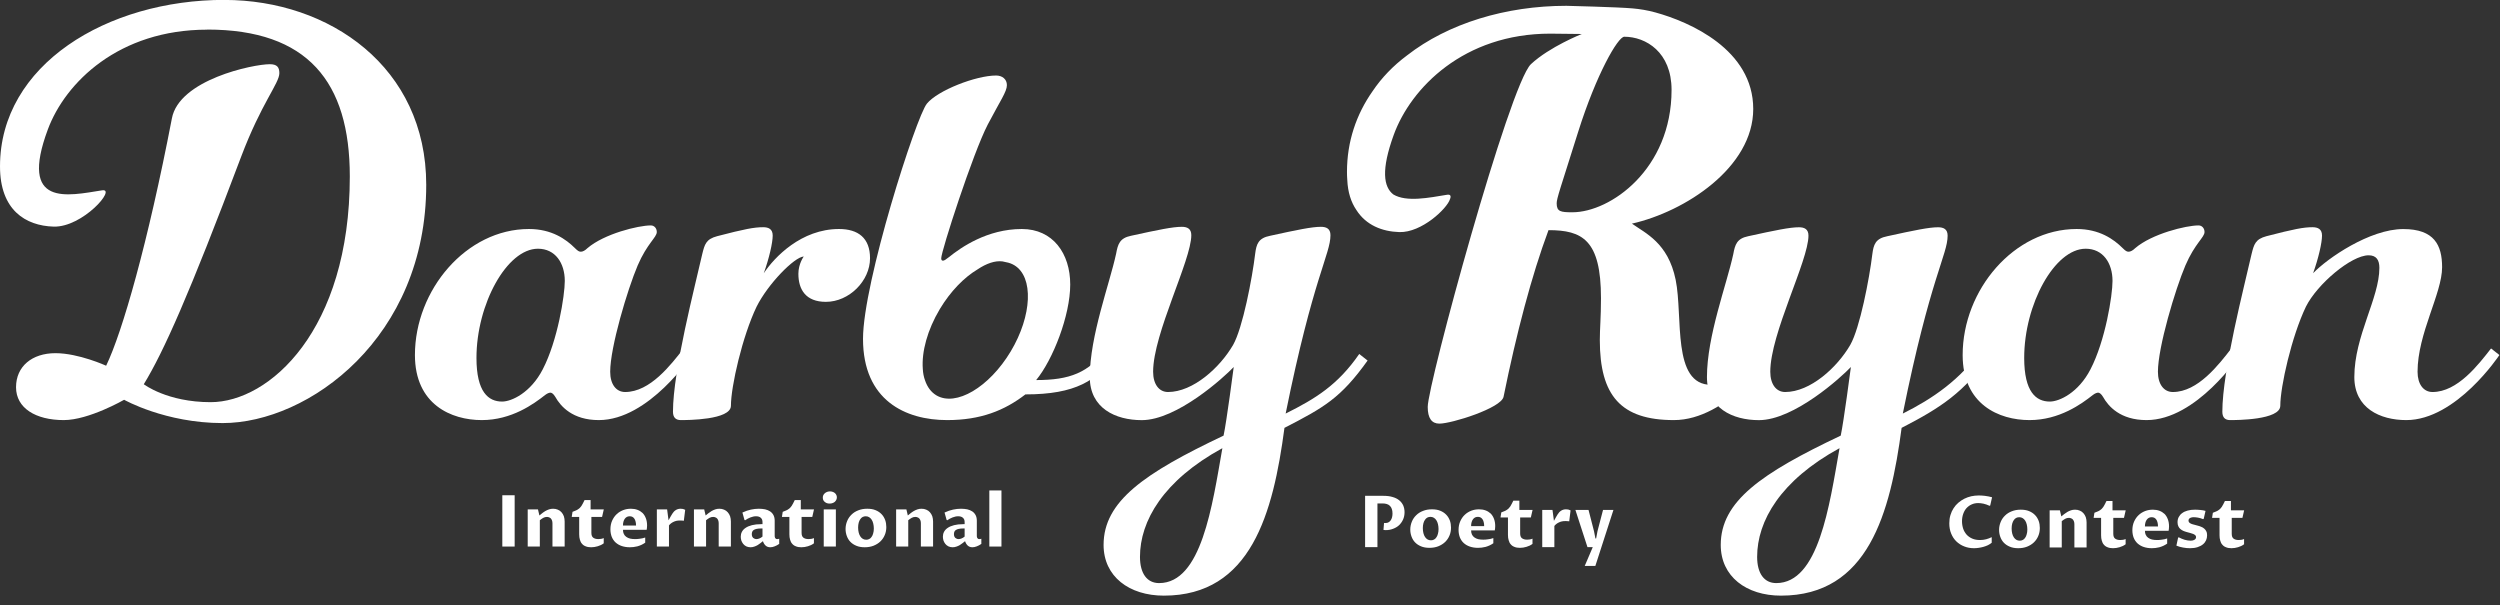 <?xml version="1.0" encoding="UTF-8" standalone="no"?> <svg xmlns="http://www.w3.org/2000/svg" xmlns:xlink="http://www.w3.org/1999/xlink" xmlns:serif="http://www.serif.com/" width="100%" height="100%" viewBox="0 0 223 54" version="1.1" xml:space="preserve" style="fill-rule:evenodd;clip-rule:evenodd;stroke-linejoin:round;stroke-miterlimit:2;"><rect x="0" y="0" width="223" height="54" fill="#333333" stroke="none"/> <g transform="matrix(1,0,0,1,-5464.68,-3736.24)"> <g transform="matrix(4.441,0,0,4.441,5463.65,3736.23)"> <g transform="matrix(1,0,0,1,-0.153,0.12)"> <g transform="matrix(1.441,0,0,1.441,10.346,10.86)"> <rect x="0.089" y="-0.715" width="0.172" height="0.715" style="fill:white;fill-rule:nonzero;"></rect> </g> <g transform="matrix(1.441,0,0,1.441,10.879,10.86)"> <path d="M0.073,-0.518L0.216,-0.518L0.236,-0.433C0.247,-0.442 0.26,-0.453 0.274,-0.464C0.288,-0.475 0.302,-0.485 0.319,-0.495C0.335,-0.504 0.352,-0.512 0.37,-0.518C0.388,-0.524 0.407,-0.527 0.427,-0.527C0.451,-0.527 0.473,-0.523 0.493,-0.514C0.513,-0.506 0.53,-0.494 0.544,-0.478C0.558,-0.462 0.569,-0.444 0.577,-0.422C0.584,-0.4 0.588,-0.375 0.588,-0.349L0.588,-0L0.418,-0L0.418,-0.324C0.418,-0.339 0.416,-0.352 0.412,-0.363C0.408,-0.374 0.403,-0.383 0.396,-0.391C0.389,-0.398 0.381,-0.404 0.371,-0.407C0.362,-0.411 0.352,-0.413 0.341,-0.413C0.323,-0.413 0.306,-0.409 0.29,-0.4C0.274,-0.391 0.258,-0.38 0.242,-0.367L0.242,-0L0.073,-0L0.073,-0.518Z" style="fill:white;fill-rule:nonzero;"></path> </g> <g transform="matrix(1.441,0,0,1.441,11.854,10.86)"> <path d="M0.114,-0.413L0.01,-0.413L0.021,-0.484C0.038,-0.491 0.053,-0.496 0.066,-0.502C0.079,-0.507 0.09,-0.513 0.099,-0.52C0.109,-0.526 0.117,-0.533 0.125,-0.541C0.132,-0.548 0.139,-0.557 0.146,-0.567C0.152,-0.577 0.159,-0.589 0.166,-0.602C0.173,-0.615 0.181,-0.63 0.189,-0.648L0.273,-0.648L0.273,-0.518L0.457,-0.518L0.433,-0.413L0.284,-0.413L0.284,-0.191C0.284,-0.159 0.292,-0.137 0.309,-0.124C0.326,-0.111 0.35,-0.104 0.381,-0.104C0.393,-0.104 0.406,-0.105 0.419,-0.107C0.432,-0.109 0.444,-0.113 0.456,-0.118L0.456,-0.045C0.431,-0.026 0.403,-0.013 0.372,-0.004C0.342,0.005 0.312,0.01 0.281,0.01C0.251,0.01 0.226,0.006 0.205,-0.003C0.183,-0.011 0.166,-0.023 0.153,-0.039C0.139,-0.054 0.13,-0.073 0.124,-0.095C0.117,-0.117 0.114,-0.142 0.114,-0.17L0.114,-0.413Z" style="fill:white;fill-rule:nonzero;"></path> </g> <g transform="matrix(1.441,0,0,1.441,12.585,10.86)"> <path d="M0.527,-0.054C0.509,-0.042 0.491,-0.031 0.473,-0.023C0.455,-0.015 0.436,-0.008 0.418,-0.003C0.4,0.001 0.382,0.005 0.364,0.007C0.347,0.009 0.33,0.01 0.313,0.01C0.272,0.01 0.234,0.004 0.201,-0.007C0.167,-0.018 0.139,-0.035 0.115,-0.056C0.092,-0.077 0.074,-0.103 0.061,-0.134C0.049,-0.165 0.042,-0.2 0.042,-0.24C0.042,-0.285 0.05,-0.325 0.066,-0.361C0.082,-0.396 0.102,-0.426 0.129,-0.451C0.155,-0.476 0.185,-0.494 0.22,-0.508C0.254,-0.521 0.29,-0.527 0.328,-0.527C0.361,-0.527 0.391,-0.522 0.418,-0.512C0.446,-0.502 0.469,-0.487 0.49,-0.468C0.51,-0.448 0.525,-0.423 0.536,-0.394C0.547,-0.365 0.553,-0.332 0.553,-0.293C0.553,-0.281 0.552,-0.27 0.551,-0.259C0.55,-0.249 0.549,-0.24 0.547,-0.233L0.217,-0.233C0.217,-0.211 0.221,-0.191 0.229,-0.175C0.237,-0.159 0.248,-0.145 0.263,-0.135C0.278,-0.124 0.296,-0.116 0.316,-0.111C0.337,-0.106 0.361,-0.104 0.386,-0.104C0.395,-0.104 0.406,-0.104 0.417,-0.105C0.428,-0.106 0.44,-0.107 0.452,-0.109C0.464,-0.11 0.477,-0.113 0.489,-0.115C0.502,-0.118 0.514,-0.122 0.527,-0.126L0.527,-0.054ZM0.399,-0.293C0.399,-0.315 0.397,-0.335 0.392,-0.351C0.388,-0.367 0.382,-0.381 0.374,-0.391C0.366,-0.402 0.357,-0.41 0.346,-0.415C0.335,-0.42 0.324,-0.422 0.311,-0.422C0.297,-0.422 0.284,-0.419 0.273,-0.414C0.261,-0.408 0.251,-0.399 0.243,-0.388C0.235,-0.377 0.228,-0.364 0.224,-0.348C0.219,-0.332 0.217,-0.313 0.217,-0.293L0.399,-0.293Z" style="fill:white;fill-rule:nonzero;"></path> </g> <g transform="matrix(1.441,0,0,1.441,13.473,10.86)"> <path d="M0.073,-0.518L0.216,-0.518L0.236,-0.366C0.242,-0.375 0.247,-0.385 0.252,-0.395C0.258,-0.404 0.263,-0.413 0.267,-0.422C0.272,-0.43 0.286,-0.454 0.288,-0.457C0.294,-0.467 0.301,-0.476 0.309,-0.485C0.317,-0.494 0.326,-0.501 0.335,-0.507C0.344,-0.514 0.355,-0.518 0.367,-0.522C0.378,-0.526 0.391,-0.527 0.406,-0.527C0.415,-0.527 0.426,-0.526 0.437,-0.524C0.448,-0.521 0.458,-0.517 0.468,-0.512L0.449,-0.359C0.446,-0.36 0.442,-0.361 0.438,-0.361C0.433,-0.362 0.427,-0.362 0.422,-0.362C0.417,-0.363 0.412,-0.363 0.406,-0.363C0.401,-0.363 0.397,-0.363 0.393,-0.363C0.36,-0.363 0.331,-0.357 0.305,-0.344C0.279,-0.332 0.258,-0.315 0.242,-0.295L0.242,-0L0.073,-0L0.073,-0.518Z" style="fill:white;fill-rule:nonzero;"></path> </g> <g transform="matrix(1.441,0,0,1.441,14.218,10.86)"> <path d="M0.073,-0.518L0.216,-0.518L0.236,-0.433C0.247,-0.442 0.26,-0.453 0.274,-0.464C0.288,-0.475 0.302,-0.485 0.319,-0.495C0.335,-0.504 0.352,-0.512 0.37,-0.518C0.388,-0.524 0.407,-0.527 0.427,-0.527C0.451,-0.527 0.473,-0.523 0.493,-0.514C0.513,-0.506 0.53,-0.494 0.544,-0.478C0.558,-0.462 0.569,-0.444 0.577,-0.422C0.584,-0.4 0.588,-0.375 0.588,-0.349L0.588,-0L0.418,-0L0.418,-0.324C0.418,-0.339 0.416,-0.352 0.412,-0.363C0.408,-0.374 0.403,-0.383 0.396,-0.391C0.389,-0.398 0.381,-0.404 0.371,-0.407C0.362,-0.411 0.352,-0.413 0.341,-0.413C0.323,-0.413 0.306,-0.409 0.29,-0.4C0.274,-0.391 0.258,-0.38 0.242,-0.367L0.242,-0L0.073,-0L0.073,-0.518Z" style="fill:white;fill-rule:nonzero;"></path> </g> <g transform="matrix(1.441,0,0,1.441,15.2,10.86)"> <path d="M0.353,-0.075C0.343,-0.067 0.332,-0.058 0.319,-0.048C0.307,-0.038 0.293,-0.029 0.279,-0.02C0.264,-0.012 0.249,-0.004 0.232,0.001C0.215,0.007 0.198,0.01 0.179,0.01C0.157,0.01 0.137,0.005 0.12,-0.003C0.103,-0.012 0.089,-0.023 0.078,-0.037C0.067,-0.051 0.058,-0.067 0.052,-0.084C0.047,-0.102 0.044,-0.12 0.044,-0.137C0.044,-0.161 0.049,-0.184 0.06,-0.205C0.071,-0.226 0.088,-0.245 0.111,-0.26C0.134,-0.276 0.164,-0.289 0.2,-0.298C0.236,-0.307 0.278,-0.312 0.328,-0.312L0.347,-0.312L0.347,-0.342C0.347,-0.368 0.339,-0.388 0.322,-0.402C0.306,-0.416 0.284,-0.422 0.257,-0.422C0.245,-0.422 0.232,-0.421 0.219,-0.418C0.206,-0.415 0.193,-0.411 0.179,-0.406C0.166,-0.401 0.153,-0.395 0.14,-0.388C0.127,-0.381 0.116,-0.374 0.104,-0.366L0.096,-0.371L0.067,-0.474C0.109,-0.494 0.149,-0.507 0.186,-0.515C0.223,-0.523 0.26,-0.527 0.296,-0.527C0.327,-0.527 0.356,-0.524 0.383,-0.519C0.41,-0.513 0.433,-0.503 0.453,-0.49C0.473,-0.477 0.488,-0.46 0.5,-0.438C0.511,-0.417 0.517,-0.391 0.517,-0.36L0.517,-0.152C0.517,-0.146 0.517,-0.141 0.518,-0.135C0.519,-0.129 0.521,-0.124 0.523,-0.12C0.526,-0.115 0.53,-0.111 0.534,-0.108C0.539,-0.105 0.545,-0.104 0.552,-0.104C0.556,-0.104 0.561,-0.104 0.565,-0.105C0.57,-0.106 0.575,-0.107 0.58,-0.109L0.58,-0.037C0.559,-0.022 0.538,-0.011 0.517,-0.003C0.495,0.006 0.475,0.01 0.455,0.01C0.429,0.01 0.408,0.002 0.392,-0.012C0.375,-0.027 0.362,-0.048 0.353,-0.075ZM0.347,-0.252L0.328,-0.252C0.302,-0.252 0.281,-0.25 0.264,-0.246C0.248,-0.243 0.234,-0.237 0.224,-0.23C0.214,-0.224 0.208,-0.215 0.204,-0.206C0.2,-0.196 0.198,-0.185 0.198,-0.173C0.198,-0.161 0.2,-0.15 0.203,-0.142C0.207,-0.133 0.212,-0.126 0.218,-0.12C0.224,-0.115 0.231,-0.111 0.239,-0.108C0.247,-0.105 0.255,-0.104 0.264,-0.104C0.276,-0.104 0.289,-0.107 0.302,-0.112C0.316,-0.117 0.331,-0.126 0.347,-0.139L0.347,-0.252Z" style="fill:white;fill-rule:nonzero;"></path> </g> <g transform="matrix(1.441,0,0,1.441,16.076,10.86)"> <path d="M0.114,-0.413L0.01,-0.413L0.021,-0.484C0.038,-0.491 0.053,-0.496 0.066,-0.502C0.079,-0.507 0.09,-0.513 0.099,-0.52C0.109,-0.526 0.117,-0.533 0.125,-0.541C0.132,-0.548 0.139,-0.557 0.146,-0.567C0.152,-0.577 0.159,-0.589 0.166,-0.602C0.173,-0.615 0.181,-0.63 0.189,-0.648L0.273,-0.648L0.273,-0.518L0.457,-0.518L0.433,-0.413L0.284,-0.413L0.284,-0.191C0.284,-0.159 0.292,-0.137 0.309,-0.124C0.326,-0.111 0.35,-0.104 0.381,-0.104C0.393,-0.104 0.406,-0.105 0.419,-0.107C0.432,-0.109 0.444,-0.113 0.456,-0.118L0.456,-0.045C0.431,-0.026 0.403,-0.013 0.372,-0.004C0.342,0.005 0.312,0.01 0.281,0.01C0.251,0.01 0.226,0.006 0.205,-0.003C0.183,-0.011 0.166,-0.023 0.153,-0.039C0.139,-0.054 0.13,-0.073 0.124,-0.095C0.117,-0.117 0.114,-0.142 0.114,-0.17L0.114,-0.413Z" style="fill:white;fill-rule:nonzero;"></path> </g> <g transform="matrix(1.441,0,0,1.441,16.825,10.86)"> <path d="M0.073,-0.518L0.242,-0.518L0.242,-0L0.073,-0L0.073,-0.518ZM0.155,-0.599C0.141,-0.599 0.127,-0.601 0.116,-0.605C0.104,-0.61 0.094,-0.616 0.086,-0.623C0.077,-0.631 0.071,-0.639 0.066,-0.649C0.062,-0.66 0.06,-0.67 0.06,-0.682C0.06,-0.694 0.062,-0.705 0.067,-0.716C0.072,-0.726 0.079,-0.735 0.088,-0.743C0.097,-0.751 0.107,-0.757 0.12,-0.762C0.132,-0.766 0.146,-0.769 0.16,-0.769C0.174,-0.769 0.188,-0.766 0.199,-0.762C0.211,-0.758 0.221,-0.752 0.23,-0.744C0.238,-0.737 0.244,-0.728 0.249,-0.718C0.254,-0.708 0.256,-0.697 0.256,-0.685C0.256,-0.673 0.253,-0.662 0.248,-0.651C0.243,-0.641 0.236,-0.632 0.228,-0.624C0.219,-0.616 0.208,-0.61 0.196,-0.606C0.183,-0.601 0.17,-0.599 0.155,-0.599Z" style="fill:white;fill-rule:nonzero;"></path> </g> <g transform="matrix(1.441,0,0,1.441,17.308,10.86)"> <path d="M0.309,0.01C0.264,0.01 0.225,0.003 0.192,-0.011C0.158,-0.025 0.131,-0.043 0.108,-0.067C0.086,-0.09 0.07,-0.117 0.059,-0.148C0.048,-0.178 0.042,-0.211 0.042,-0.245C0.042,-0.284 0.05,-0.321 0.064,-0.355C0.078,-0.39 0.099,-0.42 0.125,-0.445C0.151,-0.471 0.183,-0.491 0.22,-0.505C0.257,-0.52 0.298,-0.527 0.344,-0.527C0.388,-0.527 0.427,-0.521 0.46,-0.507C0.494,-0.493 0.521,-0.475 0.543,-0.452C0.566,-0.429 0.582,-0.401 0.594,-0.37C0.605,-0.339 0.61,-0.306 0.61,-0.272C0.61,-0.232 0.603,-0.194 0.588,-0.16C0.574,-0.126 0.553,-0.096 0.527,-0.071C0.5,-0.045 0.468,-0.026 0.431,-0.011C0.394,0.003 0.354,0.01 0.309,0.01ZM0.33,-0.095C0.345,-0.095 0.359,-0.098 0.372,-0.105C0.385,-0.111 0.396,-0.121 0.405,-0.135C0.415,-0.148 0.422,-0.164 0.427,-0.184C0.433,-0.203 0.436,-0.226 0.436,-0.252C0.436,-0.276 0.433,-0.299 0.428,-0.32C0.423,-0.341 0.416,-0.359 0.406,-0.374C0.396,-0.389 0.385,-0.401 0.371,-0.409C0.357,-0.418 0.341,-0.422 0.323,-0.422C0.308,-0.422 0.293,-0.419 0.28,-0.412C0.267,-0.405 0.256,-0.395 0.247,-0.381C0.238,-0.368 0.23,-0.352 0.225,-0.332C0.22,-0.313 0.217,-0.29 0.217,-0.265C0.217,-0.239 0.22,-0.216 0.225,-0.195C0.23,-0.174 0.238,-0.156 0.248,-0.141C0.257,-0.127 0.269,-0.115 0.283,-0.107C0.297,-0.099 0.312,-0.095 0.33,-0.095Z" style="fill:white;fill-rule:nonzero;"></path> </g> <g transform="matrix(1.441,0,0,1.441,18.279,10.86)"> <path d="M0.073,-0.518L0.216,-0.518L0.236,-0.433C0.247,-0.442 0.26,-0.453 0.274,-0.464C0.288,-0.475 0.302,-0.485 0.319,-0.495C0.335,-0.504 0.352,-0.512 0.37,-0.518C0.388,-0.524 0.407,-0.527 0.427,-0.527C0.451,-0.527 0.473,-0.523 0.493,-0.514C0.513,-0.506 0.53,-0.494 0.544,-0.478C0.558,-0.462 0.569,-0.444 0.577,-0.422C0.584,-0.4 0.588,-0.375 0.588,-0.349L0.588,-0L0.418,-0L0.418,-0.324C0.418,-0.339 0.416,-0.352 0.412,-0.363C0.408,-0.374 0.403,-0.383 0.396,-0.391C0.389,-0.398 0.381,-0.404 0.371,-0.407C0.362,-0.411 0.352,-0.413 0.341,-0.413C0.323,-0.413 0.306,-0.409 0.29,-0.4C0.274,-0.391 0.258,-0.38 0.242,-0.367L0.242,-0L0.073,-0L0.073,-0.518Z" style="fill:white;fill-rule:nonzero;"></path> </g> <g transform="matrix(1.441,0,0,1.441,19.26,10.86)"> <path d="M0.353,-0.075C0.343,-0.067 0.332,-0.058 0.319,-0.048C0.307,-0.038 0.293,-0.029 0.279,-0.02C0.264,-0.012 0.249,-0.004 0.232,0.001C0.215,0.007 0.198,0.01 0.179,0.01C0.157,0.01 0.137,0.005 0.12,-0.003C0.103,-0.012 0.089,-0.023 0.078,-0.037C0.067,-0.051 0.058,-0.067 0.052,-0.084C0.047,-0.102 0.044,-0.12 0.044,-0.137C0.044,-0.161 0.049,-0.184 0.06,-0.205C0.071,-0.226 0.088,-0.245 0.111,-0.26C0.134,-0.276 0.164,-0.289 0.2,-0.298C0.236,-0.307 0.278,-0.312 0.328,-0.312L0.347,-0.312L0.347,-0.342C0.347,-0.368 0.339,-0.388 0.322,-0.402C0.306,-0.416 0.284,-0.422 0.257,-0.422C0.245,-0.422 0.232,-0.421 0.219,-0.418C0.206,-0.415 0.193,-0.411 0.179,-0.406C0.166,-0.401 0.153,-0.395 0.14,-0.388C0.127,-0.381 0.116,-0.374 0.104,-0.366L0.096,-0.371L0.067,-0.474C0.109,-0.494 0.149,-0.507 0.186,-0.515C0.223,-0.523 0.26,-0.527 0.296,-0.527C0.327,-0.527 0.356,-0.524 0.383,-0.519C0.41,-0.513 0.433,-0.503 0.453,-0.49C0.473,-0.477 0.488,-0.46 0.5,-0.438C0.511,-0.417 0.517,-0.391 0.517,-0.36L0.517,-0.152C0.517,-0.146 0.517,-0.141 0.518,-0.135C0.519,-0.129 0.521,-0.124 0.523,-0.12C0.526,-0.115 0.53,-0.111 0.534,-0.108C0.539,-0.105 0.545,-0.104 0.552,-0.104C0.556,-0.104 0.561,-0.104 0.565,-0.105C0.57,-0.106 0.575,-0.107 0.58,-0.109L0.58,-0.037C0.559,-0.022 0.538,-0.011 0.517,-0.003C0.495,0.006 0.475,0.01 0.455,0.01C0.429,0.01 0.408,0.002 0.392,-0.012C0.375,-0.027 0.362,-0.048 0.353,-0.075ZM0.347,-0.252L0.328,-0.252C0.302,-0.252 0.281,-0.25 0.264,-0.246C0.248,-0.243 0.234,-0.237 0.224,-0.23C0.214,-0.224 0.208,-0.215 0.204,-0.206C0.2,-0.196 0.198,-0.185 0.198,-0.173C0.198,-0.161 0.2,-0.15 0.203,-0.142C0.207,-0.133 0.212,-0.126 0.218,-0.12C0.224,-0.115 0.231,-0.111 0.239,-0.108C0.247,-0.105 0.255,-0.104 0.264,-0.104C0.276,-0.104 0.289,-0.107 0.302,-0.112C0.316,-0.117 0.331,-0.126 0.347,-0.139L0.347,-0.252Z" style="fill:white;fill-rule:nonzero;"></path> </g> <g transform="matrix(1.441,0,0,1.441,20.151,10.86)"> <rect x="0.073" y="-0.782" width="0.169" height="0.782" style="fill:white;fill-rule:nonzero;"></rect> </g> </g> <g transform="matrix(1.068,0,0,1.068,16.473,-0.607)"> <g transform="matrix(1.349,0,0,1.349,10.346,10.86)"> <path d="M0.261,-0L0.089,-0L0.089,-0.715L0.346,-0.715C0.393,-0.715 0.435,-0.71 0.471,-0.699C0.508,-0.689 0.538,-0.674 0.563,-0.654C0.588,-0.634 0.607,-0.61 0.62,-0.582C0.632,-0.554 0.639,-0.522 0.639,-0.487C0.639,-0.449 0.632,-0.415 0.618,-0.384C0.604,-0.353 0.585,-0.327 0.562,-0.305C0.538,-0.283 0.51,-0.267 0.478,-0.255C0.447,-0.243 0.413,-0.237 0.377,-0.237C0.372,-0.237 0.367,-0.237 0.362,-0.238C0.357,-0.238 0.351,-0.239 0.345,-0.24L0.353,-0.337C0.356,-0.337 0.359,-0.336 0.363,-0.336C0.367,-0.336 0.37,-0.336 0.374,-0.336C0.39,-0.336 0.404,-0.339 0.416,-0.346C0.428,-0.353 0.439,-0.363 0.447,-0.375C0.455,-0.387 0.461,-0.401 0.465,-0.417C0.469,-0.433 0.471,-0.45 0.471,-0.468C0.471,-0.494 0.468,-0.515 0.461,-0.533C0.455,-0.551 0.446,-0.565 0.434,-0.576C0.422,-0.588 0.408,-0.596 0.391,-0.601C0.374,-0.606 0.355,-0.609 0.334,-0.609L0.261,-0.609L0.261,-0Z" style="fill:white;fill-rule:nonzero;"></path> </g> <g transform="matrix(1.349,0,0,1.349,11.259,10.86)"> <path d="M0.309,0.01C0.264,0.01 0.225,0.003 0.192,-0.011C0.158,-0.025 0.131,-0.043 0.108,-0.067C0.086,-0.09 0.07,-0.117 0.059,-0.148C0.048,-0.178 0.042,-0.211 0.042,-0.245C0.042,-0.284 0.05,-0.321 0.064,-0.355C0.078,-0.39 0.099,-0.42 0.125,-0.445C0.151,-0.471 0.183,-0.491 0.22,-0.505C0.257,-0.52 0.298,-0.527 0.344,-0.527C0.388,-0.527 0.427,-0.521 0.46,-0.507C0.494,-0.493 0.521,-0.475 0.543,-0.452C0.566,-0.429 0.582,-0.401 0.594,-0.37C0.605,-0.339 0.61,-0.306 0.61,-0.272C0.61,-0.232 0.603,-0.194 0.588,-0.16C0.574,-0.126 0.553,-0.096 0.527,-0.071C0.5,-0.045 0.468,-0.026 0.431,-0.011C0.394,0.003 0.354,0.01 0.309,0.01ZM0.33,-0.095C0.345,-0.095 0.359,-0.098 0.372,-0.105C0.385,-0.111 0.396,-0.121 0.405,-0.135C0.415,-0.148 0.422,-0.164 0.427,-0.184C0.433,-0.203 0.436,-0.226 0.436,-0.252C0.436,-0.276 0.433,-0.299 0.428,-0.32C0.423,-0.341 0.416,-0.359 0.406,-0.374C0.396,-0.389 0.385,-0.401 0.371,-0.409C0.357,-0.418 0.341,-0.422 0.323,-0.422C0.308,-0.422 0.293,-0.419 0.28,-0.412C0.267,-0.405 0.256,-0.395 0.247,-0.381C0.238,-0.368 0.23,-0.352 0.225,-0.332C0.22,-0.313 0.217,-0.29 0.217,-0.265C0.217,-0.239 0.22,-0.216 0.225,-0.195C0.23,-0.174 0.238,-0.156 0.248,-0.141C0.257,-0.127 0.269,-0.115 0.283,-0.107C0.297,-0.099 0.312,-0.095 0.33,-0.095Z" style="fill:white;fill-rule:nonzero;"></path> </g> <g transform="matrix(1.349,0,0,1.349,12.167,10.86)"> <path d="M0.527,-0.054C0.509,-0.042 0.491,-0.031 0.473,-0.023C0.455,-0.015 0.436,-0.008 0.418,-0.003C0.4,0.001 0.382,0.005 0.364,0.007C0.347,0.009 0.33,0.01 0.313,0.01C0.272,0.01 0.234,0.004 0.201,-0.007C0.167,-0.018 0.139,-0.035 0.115,-0.056C0.092,-0.077 0.074,-0.103 0.061,-0.134C0.049,-0.165 0.042,-0.2 0.042,-0.24C0.042,-0.285 0.05,-0.325 0.066,-0.361C0.082,-0.396 0.102,-0.426 0.129,-0.451C0.155,-0.476 0.185,-0.494 0.22,-0.508C0.254,-0.521 0.29,-0.527 0.328,-0.527C0.361,-0.527 0.391,-0.522 0.418,-0.512C0.446,-0.502 0.469,-0.487 0.49,-0.468C0.51,-0.448 0.525,-0.423 0.536,-0.394C0.547,-0.365 0.553,-0.332 0.553,-0.293C0.553,-0.281 0.552,-0.27 0.551,-0.259C0.55,-0.249 0.549,-0.24 0.547,-0.233L0.217,-0.233C0.217,-0.211 0.221,-0.191 0.229,-0.175C0.237,-0.159 0.248,-0.145 0.263,-0.135C0.278,-0.124 0.296,-0.116 0.316,-0.111C0.337,-0.106 0.361,-0.104 0.386,-0.104C0.395,-0.104 0.406,-0.104 0.417,-0.105C0.428,-0.106 0.44,-0.107 0.452,-0.109C0.464,-0.11 0.477,-0.113 0.489,-0.115C0.502,-0.118 0.514,-0.122 0.527,-0.126L0.527,-0.054ZM0.399,-0.293C0.399,-0.315 0.397,-0.335 0.392,-0.351C0.388,-0.367 0.382,-0.381 0.374,-0.391C0.366,-0.402 0.357,-0.41 0.346,-0.415C0.335,-0.42 0.324,-0.422 0.311,-0.422C0.297,-0.422 0.284,-0.419 0.273,-0.414C0.261,-0.408 0.251,-0.399 0.243,-0.388C0.235,-0.377 0.228,-0.364 0.224,-0.348C0.219,-0.332 0.217,-0.313 0.217,-0.293L0.399,-0.293Z" style="fill:white;fill-rule:nonzero;"></path> </g> <g transform="matrix(1.349,0,0,1.349,12.999,10.86)"> <path d="M0.114,-0.413L0.01,-0.413L0.021,-0.484C0.038,-0.491 0.053,-0.496 0.066,-0.502C0.079,-0.507 0.09,-0.513 0.099,-0.52C0.109,-0.526 0.117,-0.533 0.125,-0.541C0.132,-0.548 0.139,-0.557 0.146,-0.567C0.152,-0.577 0.159,-0.589 0.166,-0.602C0.173,-0.615 0.181,-0.63 0.189,-0.648L0.273,-0.648L0.273,-0.518L0.457,-0.518L0.433,-0.413L0.284,-0.413L0.284,-0.191C0.284,-0.159 0.292,-0.137 0.309,-0.124C0.326,-0.111 0.35,-0.104 0.381,-0.104C0.393,-0.104 0.406,-0.105 0.419,-0.107C0.432,-0.109 0.444,-0.113 0.456,-0.118L0.456,-0.045C0.431,-0.026 0.403,-0.013 0.372,-0.004C0.342,0.005 0.312,0.01 0.281,0.01C0.251,0.01 0.226,0.006 0.205,-0.003C0.183,-0.011 0.166,-0.023 0.153,-0.039C0.139,-0.054 0.13,-0.073 0.124,-0.095C0.117,-0.117 0.114,-0.142 0.114,-0.17L0.114,-0.413Z" style="fill:white;fill-rule:nonzero;"></path> </g> <g transform="matrix(1.349,0,0,1.349,13.699,10.86)"> <path d="M0.073,-0.518L0.216,-0.518L0.236,-0.366C0.242,-0.375 0.247,-0.385 0.252,-0.395C0.258,-0.404 0.263,-0.413 0.267,-0.422C0.272,-0.43 0.286,-0.454 0.288,-0.457C0.294,-0.467 0.301,-0.476 0.309,-0.485C0.317,-0.494 0.326,-0.501 0.335,-0.507C0.344,-0.514 0.355,-0.518 0.367,-0.522C0.378,-0.526 0.391,-0.527 0.406,-0.527C0.415,-0.527 0.426,-0.526 0.437,-0.524C0.448,-0.521 0.458,-0.517 0.468,-0.512L0.449,-0.359C0.446,-0.36 0.442,-0.361 0.438,-0.361C0.433,-0.362 0.427,-0.362 0.422,-0.362C0.417,-0.363 0.412,-0.363 0.406,-0.363C0.401,-0.363 0.397,-0.363 0.393,-0.363C0.36,-0.363 0.331,-0.357 0.305,-0.344C0.279,-0.332 0.258,-0.315 0.242,-0.295L0.242,-0L0.073,-0L0.073,-0.518Z" style="fill:white;fill-rule:nonzero;"></path> </g> <g transform="matrix(1.349,0,0,1.349,14.397,10.86)"> <path d="M0.018,-0.518L0.201,-0.518L0.277,-0.223L0.297,-0.121L0.307,-0.121L0.326,-0.223L0.403,-0.518L0.548,-0.518L0.296,0.262L0.148,0.262L0.26,-0L0.186,-0L0.018,-0.518Z" style="fill:white;fill-rule:nonzero;"></path> </g> </g> <g transform="matrix(0.915,0,0,0.915,29.839,1.062)"> <g transform="matrix(1.575,0,0,1.575,10.346,10.86)"> <path d="M0.646,-0.066C0.63,-0.053 0.613,-0.042 0.593,-0.032C0.573,-0.023 0.552,-0.015 0.531,-0.009C0.509,-0.003 0.487,0.002 0.464,0.005C0.442,0.008 0.42,0.01 0.4,0.01C0.35,0.01 0.305,0.002 0.263,-0.015C0.221,-0.031 0.184,-0.055 0.153,-0.085C0.122,-0.115 0.098,-0.152 0.081,-0.194C0.063,-0.237 0.055,-0.285 0.055,-0.337C0.055,-0.379 0.06,-0.417 0.071,-0.452C0.081,-0.487 0.096,-0.519 0.115,-0.548C0.133,-0.576 0.155,-0.602 0.181,-0.624C0.207,-0.646 0.235,-0.665 0.265,-0.68C0.295,-0.695 0.327,-0.706 0.361,-0.714C0.395,-0.721 0.429,-0.725 0.464,-0.725C0.475,-0.725 0.488,-0.725 0.503,-0.724C0.517,-0.723 0.533,-0.722 0.55,-0.72C0.566,-0.718 0.583,-0.715 0.6,-0.712C0.617,-0.709 0.634,-0.705 0.651,-0.7L0.625,-0.585L0.616,-0.581C0.586,-0.595 0.557,-0.605 0.53,-0.611C0.503,-0.616 0.479,-0.619 0.458,-0.619C0.425,-0.619 0.394,-0.613 0.366,-0.6C0.339,-0.588 0.315,-0.571 0.295,-0.549C0.275,-0.527 0.26,-0.5 0.249,-0.469C0.238,-0.438 0.232,-0.404 0.232,-0.366C0.232,-0.328 0.238,-0.293 0.249,-0.26C0.26,-0.228 0.277,-0.201 0.298,-0.177C0.32,-0.154 0.346,-0.136 0.377,-0.123C0.408,-0.11 0.444,-0.104 0.483,-0.104C0.514,-0.104 0.543,-0.108 0.569,-0.115C0.596,-0.122 0.621,-0.132 0.646,-0.144L0.646,-0.066Z" style="fill:white;fill-rule:nonzero;"></path> </g> <g transform="matrix(1.575,0,0,1.575,11.459,10.86)"> <path d="M0.309,0.01C0.264,0.01 0.225,0.003 0.192,-0.011C0.158,-0.025 0.131,-0.043 0.108,-0.067C0.086,-0.09 0.07,-0.117 0.059,-0.148C0.048,-0.178 0.042,-0.211 0.042,-0.245C0.042,-0.284 0.05,-0.321 0.064,-0.355C0.078,-0.39 0.099,-0.42 0.125,-0.445C0.151,-0.471 0.183,-0.491 0.22,-0.505C0.257,-0.52 0.298,-0.527 0.344,-0.527C0.388,-0.527 0.427,-0.521 0.46,-0.507C0.494,-0.493 0.521,-0.475 0.543,-0.452C0.566,-0.429 0.582,-0.401 0.594,-0.37C0.605,-0.339 0.61,-0.306 0.61,-0.272C0.61,-0.232 0.603,-0.194 0.588,-0.16C0.574,-0.126 0.553,-0.096 0.527,-0.071C0.5,-0.045 0.468,-0.026 0.431,-0.011C0.394,0.003 0.354,0.01 0.309,0.01ZM0.33,-0.095C0.345,-0.095 0.359,-0.098 0.372,-0.105C0.385,-0.111 0.396,-0.121 0.405,-0.135C0.415,-0.148 0.422,-0.164 0.427,-0.184C0.433,-0.203 0.436,-0.226 0.436,-0.252C0.436,-0.276 0.433,-0.299 0.428,-0.32C0.423,-0.341 0.416,-0.359 0.406,-0.374C0.396,-0.389 0.385,-0.401 0.371,-0.409C0.357,-0.418 0.341,-0.422 0.323,-0.422C0.308,-0.422 0.293,-0.419 0.28,-0.412C0.267,-0.405 0.256,-0.395 0.247,-0.381C0.238,-0.368 0.23,-0.352 0.225,-0.332C0.22,-0.313 0.217,-0.29 0.217,-0.265C0.217,-0.239 0.22,-0.216 0.225,-0.195C0.23,-0.174 0.238,-0.156 0.248,-0.141C0.257,-0.127 0.269,-0.115 0.283,-0.107C0.297,-0.099 0.312,-0.095 0.33,-0.095Z" style="fill:white;fill-rule:nonzero;"></path> </g> <g transform="matrix(1.575,0,0,1.575,12.52,10.86)"> <path d="M0.073,-0.518L0.216,-0.518L0.236,-0.433C0.247,-0.442 0.26,-0.453 0.274,-0.464C0.288,-0.475 0.302,-0.485 0.319,-0.495C0.335,-0.504 0.352,-0.512 0.37,-0.518C0.388,-0.524 0.407,-0.527 0.427,-0.527C0.451,-0.527 0.473,-0.523 0.493,-0.514C0.513,-0.506 0.53,-0.494 0.544,-0.478C0.558,-0.462 0.569,-0.444 0.577,-0.422C0.584,-0.4 0.588,-0.375 0.588,-0.349L0.588,-0L0.418,-0L0.418,-0.324C0.418,-0.339 0.416,-0.352 0.412,-0.363C0.408,-0.374 0.403,-0.383 0.396,-0.391C0.389,-0.398 0.381,-0.404 0.371,-0.407C0.362,-0.411 0.352,-0.413 0.341,-0.413C0.323,-0.413 0.306,-0.409 0.29,-0.4C0.274,-0.391 0.258,-0.38 0.242,-0.367L0.242,-0L0.073,-0L0.073,-0.518Z" style="fill:white;fill-rule:nonzero;"></path> </g> <g transform="matrix(1.575,0,0,1.575,13.585,10.86)"> <path d="M0.114,-0.413L0.01,-0.413L0.021,-0.484C0.038,-0.491 0.053,-0.496 0.066,-0.502C0.079,-0.507 0.09,-0.513 0.099,-0.52C0.109,-0.526 0.117,-0.533 0.125,-0.541C0.132,-0.548 0.139,-0.557 0.146,-0.567C0.152,-0.577 0.159,-0.589 0.166,-0.602C0.173,-0.615 0.181,-0.63 0.189,-0.648L0.273,-0.648L0.273,-0.518L0.457,-0.518L0.433,-0.413L0.284,-0.413L0.284,-0.191C0.284,-0.159 0.292,-0.137 0.309,-0.124C0.326,-0.111 0.35,-0.104 0.381,-0.104C0.393,-0.104 0.406,-0.105 0.419,-0.107C0.432,-0.109 0.444,-0.113 0.456,-0.118L0.456,-0.045C0.431,-0.026 0.403,-0.013 0.372,-0.004C0.342,0.005 0.312,0.01 0.281,0.01C0.251,0.01 0.226,0.006 0.205,-0.003C0.183,-0.011 0.166,-0.023 0.153,-0.039C0.139,-0.054 0.13,-0.073 0.124,-0.095C0.117,-0.117 0.114,-0.142 0.114,-0.17L0.114,-0.413Z" style="fill:white;fill-rule:nonzero;"></path> </g> <g transform="matrix(1.575,0,0,1.575,14.385,10.86)"> <path d="M0.527,-0.054C0.509,-0.042 0.491,-0.031 0.473,-0.023C0.455,-0.015 0.436,-0.008 0.418,-0.003C0.4,0.001 0.382,0.005 0.364,0.007C0.347,0.009 0.33,0.01 0.313,0.01C0.272,0.01 0.234,0.004 0.201,-0.007C0.167,-0.018 0.139,-0.035 0.115,-0.056C0.092,-0.077 0.074,-0.103 0.061,-0.134C0.049,-0.165 0.042,-0.2 0.042,-0.24C0.042,-0.285 0.05,-0.325 0.066,-0.361C0.082,-0.396 0.102,-0.426 0.129,-0.451C0.155,-0.476 0.185,-0.494 0.22,-0.508C0.254,-0.521 0.29,-0.527 0.328,-0.527C0.361,-0.527 0.391,-0.522 0.418,-0.512C0.446,-0.502 0.469,-0.487 0.49,-0.468C0.51,-0.448 0.525,-0.423 0.536,-0.394C0.547,-0.365 0.553,-0.332 0.553,-0.293C0.553,-0.281 0.552,-0.27 0.551,-0.259C0.55,-0.249 0.549,-0.24 0.547,-0.233L0.217,-0.233C0.217,-0.211 0.221,-0.191 0.229,-0.175C0.237,-0.159 0.248,-0.145 0.263,-0.135C0.278,-0.124 0.296,-0.116 0.316,-0.111C0.337,-0.106 0.361,-0.104 0.386,-0.104C0.395,-0.104 0.406,-0.104 0.417,-0.105C0.428,-0.106 0.44,-0.107 0.452,-0.109C0.464,-0.11 0.477,-0.113 0.489,-0.115C0.502,-0.118 0.514,-0.122 0.527,-0.126L0.527,-0.054ZM0.399,-0.293C0.399,-0.315 0.397,-0.335 0.392,-0.351C0.388,-0.367 0.382,-0.381 0.374,-0.391C0.366,-0.402 0.357,-0.41 0.346,-0.415C0.335,-0.42 0.324,-0.422 0.311,-0.422C0.297,-0.422 0.284,-0.419 0.273,-0.414C0.261,-0.408 0.251,-0.399 0.243,-0.388C0.235,-0.377 0.228,-0.364 0.224,-0.348C0.219,-0.332 0.217,-0.313 0.217,-0.293L0.399,-0.293Z" style="fill:white;fill-rule:nonzero;"></path> </g> <g transform="matrix(1.575,0,0,1.575,15.356,10.86)"> <path d="M0.063,-0.137L0.072,-0.142C0.099,-0.127 0.127,-0.116 0.156,-0.107C0.185,-0.099 0.212,-0.095 0.236,-0.095C0.249,-0.095 0.261,-0.097 0.271,-0.099C0.28,-0.102 0.288,-0.106 0.295,-0.11C0.301,-0.115 0.306,-0.12 0.309,-0.126C0.312,-0.132 0.313,-0.139 0.313,-0.145C0.313,-0.156 0.31,-0.165 0.302,-0.171C0.295,-0.178 0.285,-0.184 0.273,-0.189C0.261,-0.194 0.247,-0.198 0.232,-0.202C0.216,-0.206 0.2,-0.21 0.184,-0.215C0.168,-0.219 0.152,-0.225 0.137,-0.231C0.122,-0.238 0.108,-0.246 0.095,-0.257C0.083,-0.267 0.073,-0.28 0.066,-0.296C0.059,-0.311 0.055,-0.33 0.055,-0.352C0.055,-0.378 0.06,-0.401 0.071,-0.423C0.082,-0.444 0.097,-0.463 0.118,-0.478C0.139,-0.494 0.164,-0.506 0.194,-0.514C0.225,-0.523 0.26,-0.527 0.299,-0.527C0.309,-0.527 0.321,-0.527 0.333,-0.526C0.346,-0.526 0.359,-0.525 0.372,-0.523C0.385,-0.522 0.398,-0.52 0.411,-0.518C0.423,-0.516 0.435,-0.513 0.445,-0.51L0.42,-0.4L0.411,-0.395C0.387,-0.405 0.364,-0.412 0.341,-0.416C0.318,-0.42 0.299,-0.422 0.282,-0.422C0.269,-0.422 0.257,-0.421 0.248,-0.418C0.239,-0.416 0.231,-0.412 0.225,-0.408C0.219,-0.404 0.215,-0.399 0.212,-0.393C0.209,-0.387 0.208,-0.381 0.208,-0.375C0.208,-0.363 0.212,-0.354 0.219,-0.347C0.227,-0.34 0.236,-0.334 0.249,-0.329C0.261,-0.325 0.274,-0.32 0.29,-0.317C0.306,-0.313 0.322,-0.309 0.338,-0.304C0.354,-0.3 0.37,-0.295 0.385,-0.288C0.401,-0.282 0.415,-0.274 0.427,-0.263C0.439,-0.253 0.449,-0.24 0.456,-0.225C0.464,-0.21 0.467,-0.191 0.467,-0.169C0.467,-0.145 0.462,-0.122 0.453,-0.101C0.443,-0.079 0.429,-0.06 0.409,-0.044C0.39,-0.028 0.365,-0.015 0.335,-0.005C0.305,0.005 0.27,0.01 0.23,0.01C0.215,0.01 0.199,0.009 0.182,0.008C0.166,0.006 0.149,0.004 0.133,0.001C0.117,-0.002 0.1,-0.006 0.084,-0.01C0.068,-0.015 0.053,-0.02 0.039,-0.026L0.063,-0.137Z" style="fill:white;fill-rule:nonzero;"></path> </g> <g transform="matrix(1.575,0,0,1.575,16.185,10.86)"> <path d="M0.114,-0.413L0.01,-0.413L0.021,-0.484C0.038,-0.491 0.053,-0.496 0.066,-0.502C0.079,-0.507 0.09,-0.513 0.099,-0.52C0.109,-0.526 0.117,-0.533 0.125,-0.541C0.132,-0.548 0.139,-0.557 0.146,-0.567C0.152,-0.577 0.159,-0.589 0.166,-0.602C0.173,-0.615 0.181,-0.63 0.189,-0.648L0.273,-0.648L0.273,-0.518L0.457,-0.518L0.433,-0.413L0.284,-0.413L0.284,-0.191C0.284,-0.159 0.292,-0.137 0.309,-0.124C0.326,-0.111 0.35,-0.104 0.381,-0.104C0.393,-0.104 0.406,-0.105 0.419,-0.107C0.432,-0.109 0.444,-0.113 0.456,-0.118L0.456,-0.045C0.431,-0.026 0.403,-0.013 0.372,-0.004C0.342,0.005 0.312,0.01 0.281,0.01C0.251,0.01 0.226,0.006 0.205,-0.003C0.183,-0.011 0.166,-0.023 0.153,-0.039C0.139,-0.054 0.13,-0.073 0.124,-0.095C0.117,-0.117 0.114,-0.142 0.114,-0.17L0.114,-0.413Z" style="fill:white;fill-rule:nonzero;"></path> </g> </g> <g transform="matrix(1,0,0,1,4.741,8.499)"> <path d="M0,-8.498L0.001,-8.499C-2.363,-8.499 -4.509,-7.193 -4.509,-5.154C-4.509,-4.278 -3.997,-3.962 -3.432,-3.945C-2.848,-3.928 -2.161,-4.721 -2.458,-4.674C-3.15,-4.565 -4.132,-4.327 -3.548,-5.897C-3.197,-6.841 -2.122,-7.901 -0.347,-7.901L-0.346,-7.903C1.666,-7.902 2.517,-6.859 2.517,-4.953C2.517,-1.859 0.898,-0.419 -0.278,-0.419C-1.153,-0.419 -1.621,-0.779 -1.621,-0.779C-1.225,-1.426 -0.71,-2.578 0.334,-5.348C0.742,-6.428 1.102,-6.824 1.102,-7.028C1.102,-7.148 1.054,-7.207 0.91,-7.207C0.574,-7.207 -0.914,-6.896 -1.057,-6.116C-1.537,-3.622 -2.052,-1.823 -2.377,-1.151C-2.377,-1.151 -2.928,-1.403 -3.396,-1.403C-3.864,-1.403 -4.187,-1.139 -4.187,-0.719C-4.187,-0.299 -3.792,-0.059 -3.228,-0.059C-2.724,-0.059 -2.016,-0.467 -2.016,-0.467C-2.016,-0.467 -1.189,0.001 -0.038,0.001C1.689,0.001 4.052,-1.714 4.052,-4.785C4.052,-7.147 2.11,-8.497 0,-8.498" style="fill:white;fill-rule:nonzero;"></path> </g> <g transform="matrix(0.977,0,0,1,31.692,8.609)"> <path d="M-4.503,-4.996C-4.507,-5.046 -4.509,-5.099 -4.509,-5.154C-4.509,-5.764 -4.317,-6.309 -3.984,-6.773C-3.797,-7.045 -3.56,-7.286 -3.274,-7.494C-2.431,-8.136 -1.245,-8.49 0.001,-8.49C0.001,-8.49 1.062,-8.465 1.364,-8.438C1.514,-8.425 1.668,-8.401 1.831,-8.357C2.535,-8.168 3.843,-7.612 3.843,-6.418C3.843,-5.242 2.44,-4.355 1.349,-4.115C1.624,-3.923 2.092,-3.732 2.248,-2.988C2.404,-2.244 2.164,-0.877 2.979,-0.877C3.483,-0.877 3.903,-1.405 4.06,-1.609L4.227,-1.477C4.227,-1.477 3.315,-0.169 2.212,-0.169C1.121,-0.169 0.689,-0.661 0.689,-1.777C0.689,-2.004 0.713,-2.233 0.713,-2.616C0.713,-3.791 0.329,-3.984 -0.366,-3.984C-0.714,-3.072 -1.026,-1.908 -1.29,-0.637C-1.338,-0.409 -2.357,-0.098 -2.609,-0.098C-2.766,-0.098 -2.849,-0.205 -2.849,-0.434C-2.849,-0.889 -1.17,-6.909 -0.727,-7.318C-0.343,-7.668 0.319,-7.924 0.319,-7.924L-0.331,-7.931C-2.106,-7.931 -3.197,-6.841 -3.548,-5.897C-3.81,-5.193 -3.757,-4.853 -3.556,-4.701C-3.286,-4.542 -2.818,-4.636 -2.451,-4.695C-2.379,-4.706 -2.364,-4.668 -2.392,-4.605C-2.45,-4.419 -2.973,-3.932 -3.432,-3.945C-3.786,-3.956 -4.118,-4.083 -4.318,-4.392C-4.424,-4.545 -4.492,-4.743 -4.503,-4.996ZM0.125,-4.343C0.905,-4.343 2.164,-5.206 2.164,-6.802C2.164,-7.558 1.637,-7.869 1.192,-7.869C1.061,-7.869 0.617,-7.114 0.245,-5.962C-0.127,-4.811 -0.198,-4.619 -0.198,-4.523C-0.198,-4.355 -0.114,-4.343 0.125,-4.343Z" style="fill:white;"></path> </g> <g transform="matrix(1,0,0,1,11.037,7.972)"> <path d="M0,-2.974C-0.624,-2.974 -1.235,-1.859 -1.235,-0.78C-1.235,-0.096 -0.996,0.096 -0.72,0.096C-0.528,0.096 -0.145,-0.083 0.096,-0.551C0.396,-1.127 0.539,-2.038 0.539,-2.327C0.539,-2.686 0.348,-2.974 0,-2.974M2.387,-3.31C2.387,-3.202 2.194,-3.082 2.003,-2.638C1.799,-2.159 1.451,-0.995 1.451,-0.503C1.451,-0.251 1.571,-0.096 1.751,-0.096C2.255,-0.096 2.674,-0.647 2.926,-0.971L3.094,-0.839C3.094,-0.839 2.23,0.468 1.223,0.468C0.695,0.468 0.455,0.192 0.348,0.001C0.312,-0.06 0.275,-0.083 0.252,-0.083C0.228,-0.083 0.191,-0.072 0.144,-0.036C-0.084,0.144 -0.528,0.468 -1.128,0.468C-1.739,0.468 -2.471,0.156 -2.471,-0.839C-2.471,-2.147 -1.439,-3.37 -0.181,-3.37C0.275,-3.37 0.563,-3.166 0.743,-2.986C0.804,-2.926 0.827,-2.914 0.863,-2.914C0.899,-2.914 0.947,-2.938 0.995,-2.986C1.331,-3.274 2.015,-3.442 2.267,-3.442C2.339,-3.442 2.387,-3.382 2.387,-3.31" style="fill:white;fill-rule:nonzero;"></path> </g> <g transform="matrix(1,0,0,1,15.429,6.845)"> <path d="M0,-0.684C-0.288,-0.084 -0.516,0.923 -0.516,1.307C-0.516,1.595 -1.403,1.595 -1.523,1.595C-1.619,1.595 -1.68,1.547 -1.68,1.427C-1.68,0.599 -1.235,-1.104 -1.092,-1.74C-1.044,-1.931 -1.02,-2.039 -0.792,-2.099C-0.24,-2.243 -0.048,-2.279 0.132,-2.279C0.239,-2.279 0.323,-2.243 0.323,-2.111C0.323,-1.967 0.252,-1.656 0.144,-1.355C0.359,-1.679 0.899,-2.243 1.655,-2.243C2.039,-2.243 2.278,-2.063 2.278,-1.656C2.278,-1.2 1.858,-0.78 1.391,-0.78C0.983,-0.78 0.839,-1.032 0.839,-1.343C0.839,-1.547 0.947,-1.691 0.947,-1.691C0.755,-1.679 0.228,-1.139 0,-0.684" style="fill:white;fill-rule:nonzero;"></path> </g> <g transform="matrix(1,0,0,1,18.633,2.515)"> <path d="M1.823,-0.803C1.823,-0.672 1.691,-0.492 1.439,-0.012C1.14,0.564 0.504,2.531 0.504,2.674C0.504,2.71 0.516,2.723 0.54,2.723C0.563,2.723 0.6,2.699 0.66,2.651C0.899,2.458 1.428,2.087 2.123,2.087C2.747,2.087 3.095,2.578 3.095,3.202C3.095,3.825 2.747,4.713 2.411,5.121C3.082,5.121 3.467,4.977 3.826,4.486L3.994,4.617C3.634,5.133 3.202,5.409 2.195,5.409C1.775,5.733 1.296,5.925 0.624,5.925C-0.216,5.925 -1.067,5.529 -1.067,4.293C-1.067,3.166 0,-0.168 0.216,-0.431C0.432,-0.696 1.199,-0.996 1.607,-0.996C1.728,-0.996 1.823,-0.924 1.823,-0.803ZM0.134,4.897C0.138,4.979 0.153,5.058 0.179,5.128C0.224,5.26 0.299,5.363 0.405,5.427C0.797,5.662 1.466,5.268 1.899,4.547C2.331,3.826 2.363,3.049 1.971,2.814C1.921,2.784 1.866,2.764 1.808,2.754C1.785,2.747 1.761,2.742 1.736,2.738C1.586,2.718 1.411,2.779 1.232,2.899C0.964,3.059 0.692,3.336 0.477,3.693C0.224,4.116 0.108,4.557 0.134,4.897Z" style="fill:white;"></path> </g> <g transform="matrix(1,0,0,1,23.129,5.346)"> <path d="M0,5.841C0,6.177 0.144,6.368 0.384,6.368C1.235,6.368 1.451,4.821 1.655,3.658C0.468,4.306 0,5.121 0,5.841M4.572,1.898C4.032,2.654 3.693,2.843 2.902,3.25C2.675,4.966 2.23,6.62 0.479,6.62C-0.216,6.62 -0.731,6.237 -0.731,5.601C-0.731,4.726 0.084,4.162 1.679,3.406C1.739,3.131 1.883,2.028 1.883,2.028C1.691,2.231 0.743,3.095 0.036,3.095C-0.492,3.095 -1.008,2.855 -1.008,2.231C-1.008,1.404 -0.611,0.363 -0.479,-0.249C-0.444,-0.44 -0.408,-0.561 -0.18,-0.608C0.372,-0.729 0.659,-0.788 0.84,-0.788C0.947,-0.788 1.031,-0.752 1.031,-0.62C1.031,-0.116 0.264,1.356 0.264,2.123C0.264,2.375 0.384,2.53 0.563,2.53C1.067,2.53 1.607,2.039 1.871,1.583C2.063,1.247 2.255,0.243 2.314,-0.249C2.339,-0.44 2.375,-0.561 2.614,-0.608C3.166,-0.729 3.454,-0.788 3.634,-0.788C3.742,-0.788 3.826,-0.752 3.826,-0.62C3.826,-0.236 3.478,0.228 2.926,2.963C3.526,2.663 3.973,2.39 4.404,1.766L4.572,1.898Z" style="fill:white;fill-rule:nonzero;"></path> </g> <g transform="matrix(1,0,0,1,35.525,5.346)"> <path d="M0,5.841C0,6.177 0.144,6.368 0.384,6.368C1.235,6.368 1.451,4.821 1.655,3.658C0.468,4.306 0,5.121 0,5.841M4.689,1.787C4.149,2.543 3.693,2.843 2.902,3.25C2.675,4.966 2.23,6.62 0.479,6.62C-0.216,6.62 -0.731,6.237 -0.731,5.601C-0.731,4.726 0.084,4.162 1.679,3.406C1.739,3.131 1.883,2.028 1.883,2.028C1.691,2.231 0.743,3.095 0.036,3.095C-0.492,3.095 -1.008,2.855 -1.008,2.231C-1.008,1.404 -0.611,0.372 -0.479,-0.24C-0.444,-0.431 -0.408,-0.552 -0.18,-0.599C0.372,-0.72 0.659,-0.779 0.84,-0.779C0.947,-0.779 1.031,-0.743 1.031,-0.611C1.031,-0.107 0.264,1.356 0.264,2.123C0.264,2.375 0.384,2.53 0.563,2.53C1.067,2.53 1.607,2.039 1.871,1.583C2.063,1.247 2.255,0.252 2.314,-0.24C2.339,-0.431 2.375,-0.552 2.614,-0.599C3.166,-0.72 3.454,-0.779 3.634,-0.779C3.742,-0.779 3.826,-0.743 3.826,-0.611C3.826,-0.227 3.478,0.228 2.926,2.963C3.526,2.663 4.09,2.279 4.521,1.655L4.689,1.787Z" style="fill:white;fill-rule:nonzero;"></path> </g> <g transform="matrix(1,0,0,1,42.124,7.972)"> <path d="M0,-2.974C-0.624,-2.974 -1.235,-1.859 -1.235,-0.78C-1.235,-0.096 -0.996,0.096 -0.72,0.096C-0.528,0.096 -0.145,-0.083 0.096,-0.551C0.396,-1.127 0.539,-2.038 0.539,-2.327C0.539,-2.686 0.348,-2.974 0,-2.974M2.387,-3.31C2.387,-3.202 2.194,-3.082 2.003,-2.638C1.799,-2.159 1.451,-0.995 1.451,-0.503C1.451,-0.251 1.571,-0.096 1.751,-0.096C2.255,-0.096 2.674,-0.647 2.926,-0.971L3.094,-0.839C3.094,-0.839 2.23,0.468 1.223,0.468C0.695,0.468 0.455,0.192 0.348,0.001C0.312,-0.06 0.275,-0.083 0.252,-0.083C0.228,-0.083 0.191,-0.072 0.144,-0.036C-0.084,0.144 -0.528,0.468 -1.128,0.468C-1.739,0.468 -2.471,0.156 -2.471,-0.839C-2.471,-2.147 -1.439,-3.37 -0.181,-3.37C0.275,-3.37 0.563,-3.166 0.743,-2.986C0.804,-2.926 0.827,-2.914 0.863,-2.914C0.899,-2.914 0.947,-2.938 0.995,-2.986C1.331,-3.274 2.015,-3.442 2.267,-3.442C2.339,-3.442 2.387,-3.382 2.387,-3.31" style="fill:white;fill-rule:nonzero;"></path> </g> <g transform="matrix(1,0,0,1,50.266,6.005)"> <path d="M0,0.996L0.168,1.128C0.168,1.128 -0.695,2.435 -1.703,2.435C-2.23,2.435 -2.746,2.195 -2.746,1.571C-2.746,0.744 -2.243,-0.012 -2.243,-0.623C-2.243,-0.779 -2.303,-0.875 -2.459,-0.875C-2.807,-0.875 -3.49,-0.299 -3.718,0.156C-4.006,0.756 -4.233,1.764 -4.233,2.147C-4.233,2.435 -5.121,2.435 -5.241,2.435C-5.337,2.435 -5.397,2.388 -5.397,2.267C-5.397,1.439 -4.953,-0.264 -4.81,-0.9C-4.762,-1.091 -4.737,-1.199 -4.51,-1.259C-3.958,-1.402 -3.766,-1.439 -3.586,-1.439C-3.479,-1.439 -3.395,-1.402 -3.395,-1.271C-3.395,-1.127 -3.466,-0.816 -3.574,-0.515C-3.286,-0.816 -2.435,-1.402 -1.763,-1.402C-1.14,-1.402 -0.983,-1.079 -0.983,-0.635C-0.983,-0.108 -1.476,0.696 -1.476,1.464C-1.476,1.716 -1.355,1.871 -1.176,1.871C-0.672,1.871 -0.252,1.32 0,0.996" style="fill:white;fill-rule:nonzero;"></path> </g> </g> </g> </svg> 